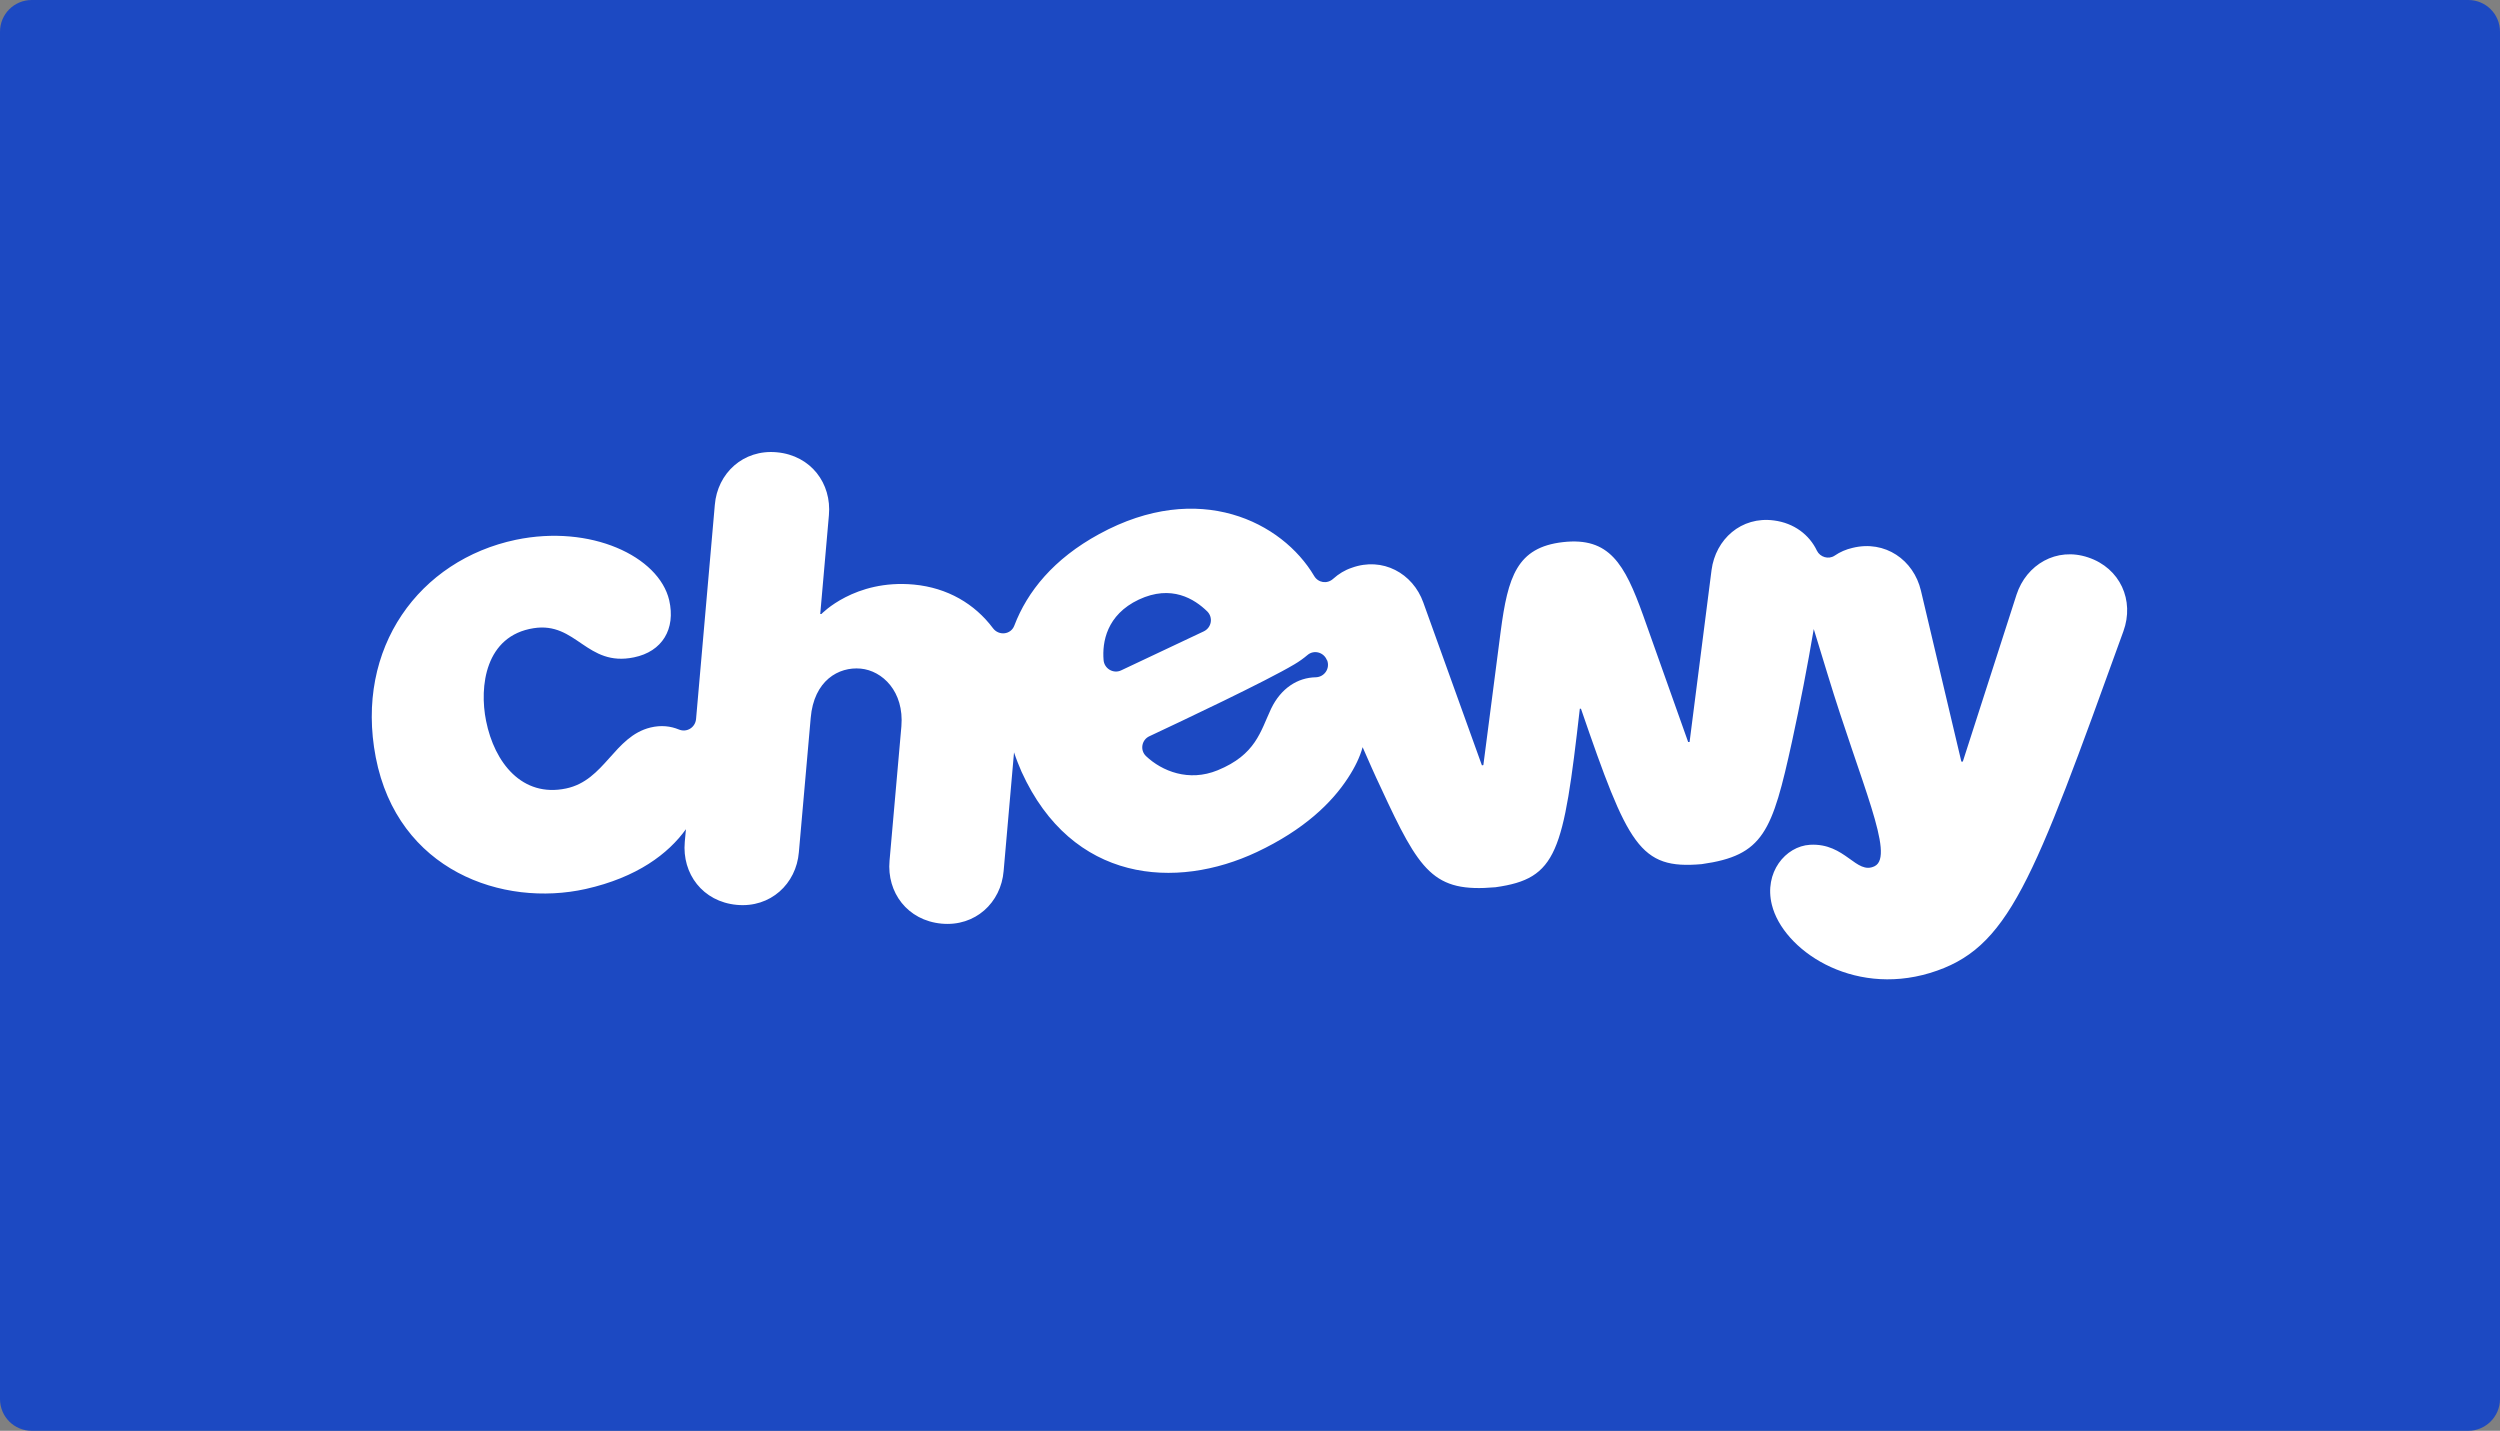 <?xml version="1.0" encoding="utf-8"?>
<!-- Generator: Adobe Illustrator 26.1.0, SVG Export Plug-In . SVG Version: 6.00 Build 0)  -->
<svg version="1.1" id="Layer_1" focusable="false" xmlns="http://www.w3.org/2000/svg" xmlns:xlink="http://www.w3.org/1999/xlink"
	 x="0px" y="0px" viewBox="0 0 865.6 495.4" style="enable-background:new 0 0 865.6 495.4;" xml:space="preserve">
<rect x="0" y="0" width="865.6" height="495.4" fill="#808080" stroke="none"/>
<style type="text/css">
	.st0{fill:#1C49C2;}
	.st1{fill:#FFFFFF;}
</style>
<path class="st0" d="M854.6,495.4H11c-6.1,0-11-4.9-11-11V11C0,4.9,4.9,0,11,0h843.6c6.1,0,11,4.9,11,11v473.4
	C865.6,490.5,860.6,495.4,854.6,495.4z"/>
<path class="st1" d="M440.1,245.4c-3.7,7.9-5.3,15.9-18.5,21.3c-10,4.1-19.3,0.3-24.8-4.9c-2.2-2.1-1.5-5.7,1.2-6.9
	c11.5-5.4,40.3-19,50.2-24.9c1.7-1,3.2-2.1,4.5-3.2c2.2-1.9,5.6-1,6.7,1.7c0,0,0,0.1,0.1,0.1c1.1,2.8-0.9,5.8-3.9,5.9
	C449.3,234.6,443.5,238.3,440.1,245.4 M394.3,207.6c11.3-5.3,19.3-0.2,23.7,4.1c2.1,2.1,1.5,5.6-1.2,6.9l-28.6,13.5
	c-2.7,1.3-5.9-0.6-6.1-3.6C381.6,222.4,383.1,212.9,394.3,207.6 M723,193c-11-3.7-21.4,2.5-24.8,12.9l-18.6,57.8l-0.5,0
	c-5.9-25-14-59.2-14-59.2c-2.5-10.6-12.4-17.6-23.7-14.8c-2.2,0.5-4.3,1.4-6.2,2.7c-2.1,1.4-5,0.5-6.1-1.7
	c-2.6-5.5-7.9-9.6-14.9-10.5c-11.3-1.5-20.2,6.5-21.6,17.2l-7.6,59.5l-0.5,0L568.9,213c-6.4-17.8-11.7-27.1-27.7-25.3
	c-16,1.8-19.1,12-21.6,30.9l-6,46.3l-0.5,0.1l-20.3-56.4c-3.6-10.1-14.1-15.9-24.8-12c-2.4,0.8-4.5,2.1-6.4,3.8
	c-2.1,1.9-5.2,1.4-6.6-1c-11-18.6-39.8-33.4-74.4-14.5c-15.8,8.6-24.9,19.9-29.4,31.7c-1.2,3.2-5.4,3.6-7.4,0.9
	c-6.3-8.4-15.7-14-27.4-15.1c-20.5-1.9-32,10.2-32,10.2l-0.4,0l3-34.2c1-11-6.2-20.7-18-21.8c-11.7-1.1-20.6,7.3-21.5,18.2
	l-6.5,74.2c-0.3,2.9-3.2,4.7-5.9,3.6c-2.9-1.2-6.2-1.6-9.9-0.7c-12.6,3.1-15.8,18.3-29.2,21.1c-15.2,3.2-24.8-8.9-27.7-23.4
	c-2.4-11.9-0.3-29.5,16.5-32.1c14.8-2.3,18.3,13.5,34.7,10.1c9.8-2,14.5-9.8,12.2-19.8c-3.6-15.2-27.2-26.3-53.1-20.9
	c-33.3,7-55.8,37.3-48.5,75.3c7.6,39.3,44,52,72.7,45.6c17.8-4,28.6-12.2,34.7-20.7l-0.4,4.4c-1,11,6.2,20.7,18,21.8
	c11.7,1.1,20.6-7.3,21.5-18.2l4.1-46.5c1.1-13,9.7-17.8,17.3-17.1c7.5,0.7,15.1,7.9,14.1,20l-4.1,46.5c-1,11,6.2,20.7,18,21.8
	c11.7,1.1,20.6-7.3,21.5-18.2l3.6-41.1c0.8,2.4,1.7,4.6,2.6,6.7c17.5,38.5,53.5,41,81.5,27.8c16.3-7.7,25.9-17,31.5-25.6
	c2.5-3.8,4.2-7.4,5.1-10.7c2.1,4.8,4.2,9.6,6.3,14c13.5,29.2,18.2,36.4,39.7,34.5c21.4-3,23.5-11.9,29.2-61.8l0.2,0l0.2,0
	c16.3,47.4,20.3,55.7,41.8,53.8c21.4-3,24.4-11.1,31.3-42.6c2.8-12.9,5.3-25.8,7.5-38.8l4.8,15.7c11.5,37.8,23.4,62.8,16.3,66.4
	c-6.4,3.2-10.1-8.1-22.4-7.4c-8.5,0.5-16,9.6-13.2,20.8c3.8,15.4,27.5,31.8,54.7,23.6c27.4-8.3,35.4-30.9,67-118.3
	C739.1,207.9,734.1,196.7,723,193"/>
</svg>

